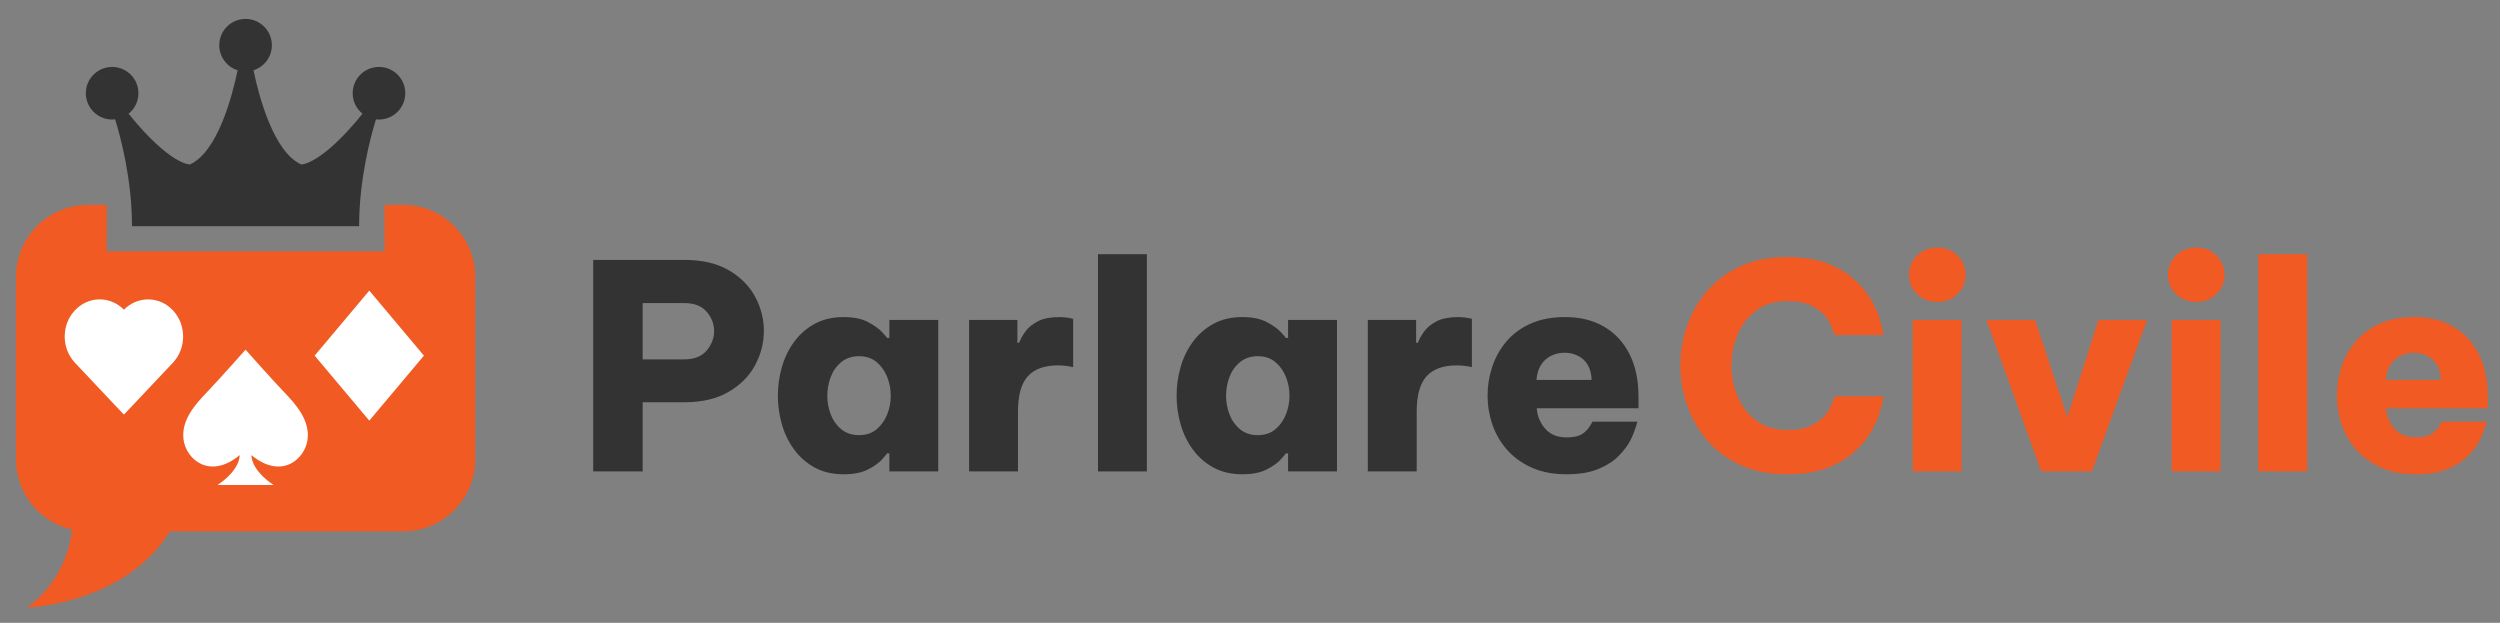<?xml version="1.0" encoding="UTF-8"?>
<svg xmlns="http://www.w3.org/2000/svg" xmlns:xlink="http://www.w3.org/1999/xlink" version="1.1" id="Layer_2" x="0px" y="0px" viewBox="0 0 1350.78 336.52" style="enable-background:new 0 0 1350.78 336.52;" xml:space="preserve">
<rect x="0" y="0" width="1350.78" height="336.52" fill="#808080" stroke="none"/>
<style type="text/css">
	.st0{fill:#F15A22;}
	.st1{fill:#FFFFFF;}
	.st2{fill:#333333;}
</style>
<g>
	<g>
		<path class="st0" d="M217.79,110.69h-10.06v25.12H57.64v-25.12H47.58c-21.53,0-38.98,17.45-38.98,38.98v98.46    c0,18.57,12.99,34.1,30.38,38.02c-1.33,10.85-6.36,28.85-24.33,42.14c0,0,53-1.88,77.07-41.18h126.08    c21.53,0,38.98-17.45,38.98-38.98v-98.46C256.77,128.15,239.32,110.69,217.79,110.69z"></path>
		<g>
			<g>
				<path class="st1" d="M66.85,223.94L40.5,196.01c-7.39-7.83-7.39-20.54,0-28.37c7.29-7.73,19.04-7.83,26.45-0.31      c7.41-7.51,19.16-7.41,26.45,0.31c7.39,7.83,7.39,20.54,0,28.37l-26.35,27.93l-0.1-0.11L66.85,223.94z"></path>
			</g>
			<path class="st1" d="M153.38,211.73c-6.67-6.95-20.71-22.8-20.71-22.8s-14.04,15.85-20.71,22.8     c-6.67,6.95-14.18,15.43-12.79,25.85c1.39,10.43,14.04,21.82,30.3,8.34c0,0,0.7,7.65-11.95,16.12h15.15h15.15     c-12.65-8.48-11.95-16.12-11.95-16.12c16.26,13.48,28.91,2.09,30.3-8.34C167.56,227.16,160.05,218.68,153.38,211.73z"></path>
			<path class="st1" d="M170.01,192.15l29.52-35.13l29.52,35.13l-29.52,35.13L170.01,192.15z"></path>
		</g>
		<path class="st2" d="M204.77,36.16c-7.85,0-14.21,6.36-14.21,14.21c0,4.48,2.08,8.47,5.32,11.07    c-22.47,27.8-33.14,27.43-33.14,27.43c-14.93-6.84-22.81-36.69-25.77-50.9c5.75-1.82,9.92-7.19,9.92-13.54    c0-7.85-6.36-14.21-14.21-14.21s-14.21,6.36-14.21,14.21c0,6.35,4.17,11.73,9.92,13.54c-2.96,14.21-10.84,44.06-25.77,50.9    c0,0-10.66,0.38-33.14-27.43c3.24-2.6,5.32-6.59,5.32-11.07c0-7.85-6.36-14.21-14.21-14.21s-14.21,6.36-14.21,14.21    s6.36,14.21,14.21,14.21c0.55,0,1.09-0.04,1.62-0.1c2.98,9.64,9.11,32.51,9.11,57.75h61.36h61.36c0-25.24,6.13-48.11,9.11-57.75    c0.53,0.06,1.07,0.1,1.62,0.1c7.85,0,14.21-6.36,14.21-14.21S212.62,36.16,204.77,36.16z"></path>
	</g>
	<g>
		<g>
			<path class="st2" d="M320.52,254.71V140.43h49.27c9.58,0,17.55,1.85,23.94,5.56c6.38,3.71,11.14,8.49,14.29,14.36     c3.14,5.87,4.71,12,4.71,18.38c0,6.49-1.57,12.66-4.71,18.53c-3.14,5.87-7.9,10.68-14.29,14.44c-6.39,3.76-14.36,5.64-23.94,5.64     h-22.55v37.38H320.52z M369.63,163.75h-22.39v30.42h22.39c5.46,0,9.52-1.59,12.2-4.79c2.68-3.19,4.02-6.69,4.02-10.5     c0-3.81-1.34-7.28-4.02-10.42C379.16,165.32,375.09,163.75,369.63,163.75z"></path>
			<path class="st2" d="M455.81,171.32c5.35,0,9.7,0.88,13.05,2.62c3.34,1.75,5.87,3.53,7.57,5.33c1.7,1.8,2.65,2.91,2.86,3.32h1.24     v-9.73h26.41v81.85h-26.41v-9.73h-1.24c-0.21,0.41-1.16,1.54-2.86,3.4c-1.7,1.85-4.22,3.63-7.57,5.33     c-3.35,1.7-7.7,2.55-13.05,2.55c-5.97,0-11.17-1.21-15.6-3.63c-4.43-2.42-8.13-5.66-11.12-9.73c-2.99-4.07-5.2-8.62-6.64-13.67     c-1.44-5.04-2.16-10.19-2.16-15.44s0.72-10.4,2.16-15.44c1.44-5.04,3.65-9.6,6.64-13.67c2.98-4.07,6.69-7.31,11.12-9.73     C444.64,172.53,449.84,171.32,455.81,171.32z M464.15,192.47c-3.81,0-7,1.06-9.58,3.17c-2.58,2.11-4.48,4.79-5.71,8.03     c-1.24,3.24-1.85,6.62-1.85,10.12c0,3.5,0.62,6.87,1.85,10.12c1.24,3.24,3.14,5.92,5.71,8.03c2.57,2.11,5.76,3.17,9.58,3.17     c3.81,0,6.97-1.05,9.5-3.17c2.52-2.11,4.43-4.79,5.71-8.03c1.29-3.24,1.93-6.62,1.93-10.12c0-3.5-0.64-6.87-1.93-10.12     c-1.29-3.24-3.19-5.92-5.71-8.03C471.13,193.53,467.96,192.47,464.15,192.47z"></path>
			<path class="st2" d="M523.61,254.71v-81.85h26.1v12.36h0.93c0.82-2.16,2.03-4.3,3.63-6.41c1.59-2.11,3.83-3.88,6.72-5.33     c2.88-1.44,6.69-2.16,11.43-2.16c2.26,0,4.73,0.31,7.41,0.93v26.1c-2.88-0.62-5.61-0.93-8.19-0.93c-7.31,0-12.74,1.96-16.29,5.87     c-3.55,3.91-5.33,10.3-5.33,19.15v32.28H523.61z"></path>
			<path class="st2" d="M593.26,254.71V137.34h26.41v117.37H593.26z"></path>
			<path class="st2" d="M671.25,171.32c5.35,0,9.7,0.88,13.05,2.62c3.34,1.75,5.87,3.53,7.57,5.33c1.7,1.8,2.65,2.91,2.86,3.32h1.24     v-9.73h26.41v81.85h-26.41v-9.73h-1.24c-0.21,0.41-1.16,1.54-2.86,3.4c-1.7,1.85-4.22,3.63-7.57,5.33     c-3.35,1.7-7.7,2.55-13.05,2.55c-5.97,0-11.17-1.21-15.6-3.63c-4.43-2.42-8.14-5.66-11.12-9.73c-2.99-4.07-5.2-8.62-6.64-13.67     c-1.44-5.04-2.16-10.19-2.16-15.44s0.72-10.4,2.16-15.44c1.44-5.04,3.65-9.6,6.64-13.67c2.98-4.07,6.69-7.31,11.12-9.73     C660.08,172.53,665.28,171.32,671.25,171.32z M679.59,192.47c-3.81,0-7,1.06-9.57,3.17c-2.58,2.11-4.48,4.79-5.71,8.03     s-1.85,6.62-1.85,10.12c0,3.5,0.62,6.87,1.85,10.12c1.24,3.24,3.14,5.92,5.71,8.03c2.57,2.11,5.76,3.17,9.57,3.17     c3.81,0,6.98-1.05,9.5-3.17c2.52-2.11,4.43-4.79,5.71-8.03c1.29-3.24,1.93-6.62,1.93-10.12c0-3.5-0.64-6.87-1.93-10.12     c-1.29-3.24-3.19-5.92-5.71-8.03C686.57,193.53,683.4,192.47,679.59,192.47z"></path>
			<path class="st2" d="M739.05,254.71v-81.85h26.1v12.36h0.93c0.82-2.16,2.03-4.3,3.63-6.41c1.6-2.11,3.83-3.88,6.72-5.33     c2.88-1.44,6.69-2.16,11.43-2.16c2.26,0,4.73,0.31,7.41,0.93v26.1c-2.88-0.62-5.61-0.93-8.19-0.93c-7.31,0-12.74,1.96-16.29,5.87     c-3.55,3.91-5.33,10.3-5.33,19.15v32.28H739.05z"></path>
			<path class="st2" d="M846.54,256.26c-7.31,0-13.64-1.21-19-3.63c-5.35-2.42-9.81-5.66-13.36-9.73     c-3.55-4.07-6.18-8.62-7.88-13.67c-1.7-5.04-2.55-10.24-2.55-15.6c0-5.15,0.82-10.24,2.47-15.29c1.65-5.04,4.17-9.6,7.57-13.67     c3.4-4.07,7.75-7.31,13.05-9.73c5.3-2.42,11.61-3.63,18.92-3.63c7.82,0,14.7,1.67,20.62,5.02c5.92,3.35,10.55,8.24,13.9,14.67     c3.34,6.44,5.02,14.24,5.02,23.4v6.18h-54.98c0.31,4.22,1.83,7.9,4.56,11.04c2.73,3.14,6.61,4.71,11.66,4.71     c3.81,0,6.72-0.69,8.73-2.08c2.01-1.39,3.73-3.53,5.17-6.41h24.25c-1.03,3.81-2.27,7.13-3.71,9.96     c-1.44,2.83-3.55,5.66-6.33,8.49c-2.78,2.83-6.46,5.2-11.04,7.1C859.03,255.3,853.34,256.26,846.54,256.26z M830.17,205.29h29.81     c-0.21-4.84-1.67-8.49-4.4-10.97c-2.73-2.47-6.15-3.71-10.27-3.71c-4.02,0-7.44,1.24-10.27,3.71     C832.21,196.8,830.58,200.45,830.17,205.29z"></path>
		</g>
		<g>
			<path class="st0" d="M965.35,256.26c-9.47,0-17.81-1.67-25.02-5.02c-7.21-3.34-13.2-7.82-17.99-13.44     c-4.79-5.61-8.39-11.92-10.81-18.92c-2.42-7-3.63-14.16-3.63-21.47c0-7.21,1.21-14.31,3.63-21.31c2.42-7,6.02-13.28,10.81-18.84     c4.79-5.56,10.78-10.01,17.99-13.36c7.21-3.34,15.55-5.02,25.02-5.02c8.13,0,15.06,1,20.77,3.01c5.71,2.01,10.5,4.63,14.36,7.88     c3.86,3.24,6.95,6.64,9.27,10.19c2.32,3.55,4.04,6.93,5.17,10.12c1.13,3.19,2.06,6.85,2.78,10.97h-26.41     c-1.13-3.71-2.55-6.77-4.25-9.19c-1.7-2.42-4.25-4.56-7.64-6.41c-3.4-1.85-7.98-2.78-13.75-2.78c-6.69,0-12.28,1.7-16.76,5.1     c-4.48,3.4-7.83,7.75-10.04,13.05c-2.22,5.3-3.32,10.84-3.32,16.6c0,5.77,1.1,11.33,3.32,16.68c2.21,5.35,5.56,9.73,10.04,13.13     c4.48,3.4,10.06,5.1,16.76,5.1c5.77,0,10.35-0.93,13.75-2.78c3.4-1.85,5.95-3.96,7.64-6.33c1.7-2.37,3.11-5.41,4.25-9.11h26.41     c-0.72,4.02-1.65,7.64-2.78,10.89c-1.13,3.24-2.86,6.64-5.17,10.19c-2.32,3.55-5.41,6.95-9.27,10.19     c-3.86,3.24-8.65,5.87-14.36,7.88C980.4,255.26,973.48,256.26,965.35,256.26z"></path>
			<path class="st0" d="M1046.74,163.13c-4.43,0-8.08-1.44-10.97-4.32c-2.88-2.88-4.32-6.28-4.32-10.19c0-4.12,1.44-7.62,4.32-10.5     c2.88-2.88,6.54-4.32,10.97-4.32c4.42,0,8.08,1.44,10.96,4.32c2.88,2.88,4.32,6.39,4.32,10.5c0,3.91-1.44,7.31-4.32,10.19     C1054.82,161.69,1051.16,163.13,1046.74,163.13z M1033.45,254.71v-81.85h26.41v81.85H1033.45z"></path>
			<path class="st0" d="M1102.95,254.71l-29.65-81.85h26.25l17.45,52.51l16.83-52.51h26.25l-29.81,81.85H1102.95z"></path>
			<path class="st0" d="M1186.66,163.13c-4.43,0-8.08-1.44-10.97-4.32c-2.88-2.88-4.32-6.28-4.32-10.19c0-4.12,1.44-7.62,4.32-10.5     c2.88-2.88,6.54-4.32,10.97-4.32c4.42,0,8.08,1.44,10.96,4.32c2.88,2.88,4.32,6.39,4.32,10.5c0,3.91-1.44,7.31-4.32,10.19     C1194.74,161.69,1191.08,163.13,1186.66,163.13z M1173.38,254.71v-81.85h26.41v81.85H1173.38z"></path>
			<path class="st0" d="M1220.17,254.71V137.34h26.41v117.37H1220.17z"></path>
			<path class="st0" d="M1305.42,256.26c-7.31,0-13.64-1.21-19-3.63c-5.35-2.42-9.81-5.66-13.36-9.73     c-3.55-4.07-6.18-8.62-7.88-13.67c-1.7-5.04-2.55-10.24-2.55-15.6c0-5.15,0.82-10.24,2.47-15.29c1.65-5.04,4.17-9.6,7.57-13.67     c3.4-4.07,7.75-7.31,13.05-9.73c5.3-2.42,11.61-3.63,18.92-3.63c7.82,0,14.7,1.67,20.62,5.02c5.92,3.35,10.55,8.24,13.9,14.67     c3.34,6.44,5.02,14.24,5.02,23.4v6.18h-54.98c0.31,4.22,1.83,7.9,4.56,11.04c2.73,3.14,6.61,4.71,11.66,4.71     c3.81,0,6.72-0.69,8.73-2.08c2.01-1.39,3.73-3.53,5.17-6.41h24.25c-1.03,3.81-2.27,7.13-3.71,9.96     c-1.44,2.83-3.55,5.66-6.33,8.49c-2.78,2.83-6.46,5.2-11.04,7.1C1317.91,255.3,1312.22,256.26,1305.42,256.26z M1289.05,205.29     h29.81c-0.21-4.84-1.67-8.49-4.4-10.97c-2.73-2.47-6.15-3.71-10.27-3.71c-4.02,0-7.44,1.24-10.27,3.71     C1291.08,196.8,1289.46,200.45,1289.05,205.29z"></path>
		</g>
	</g>
</g>
</svg>
